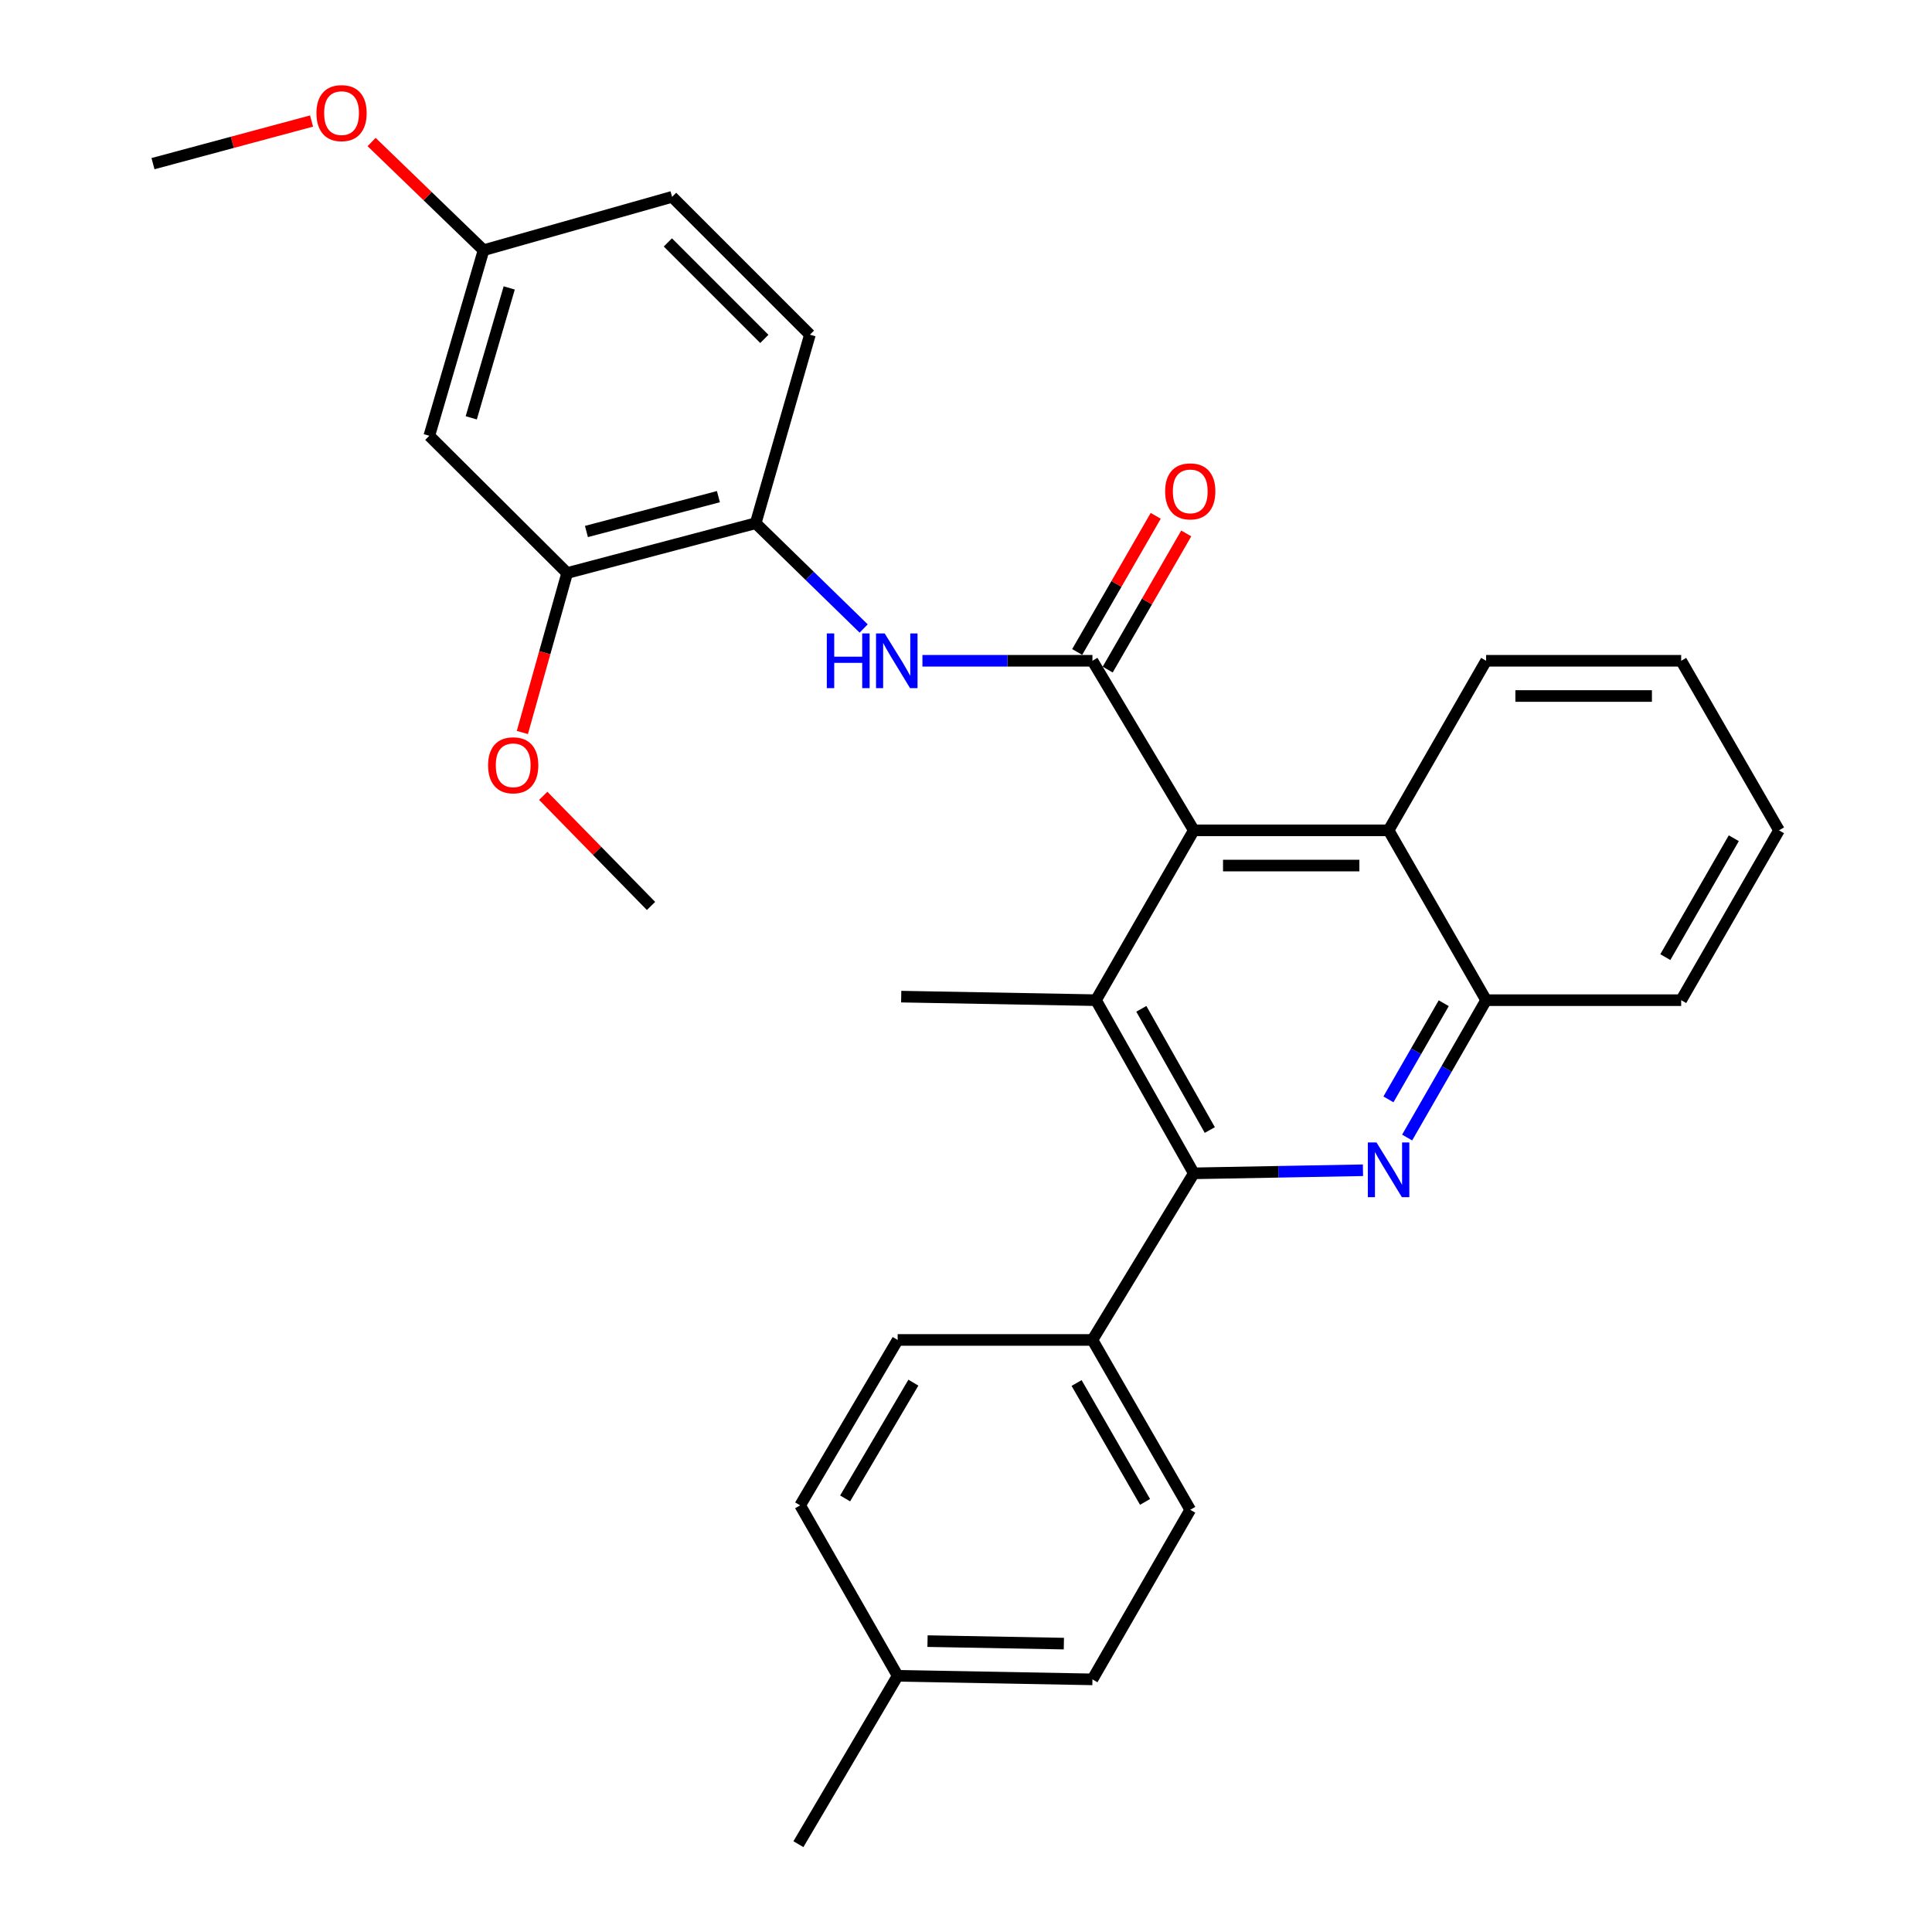 <?xml version='1.0' encoding='iso-8859-1'?>
<svg version='1.1' baseProfile='full'
              xmlns='http://www.w3.org/2000/svg'
                      xmlns:rdkit='http://www.rdkit.org/xml'
                      xmlns:xlink='http://www.w3.org/1999/xlink'
                  xml:space='preserve'
width='1000px' height='1000px' viewBox='0 0 1000 1000'>
<!-- END OF HEADER -->
<rect style='opacity:1.0;fill:#FFFFFF;stroke:none' width='1000' height='1000' x='0' y='0'> </rect>
<path class='bond-1' d='M 565.445,342.019 L 617.915,429.779' style='fill:none;fill-rule:evenodd;stroke:#000000;stroke-width:6px;stroke-linecap:butt;stroke-linejoin:miter;stroke-opacity:1' />
<path class='bond-4' d='M 565.445,342.019 L 521.445,342.019' style='fill:none;fill-rule:evenodd;stroke:#000000;stroke-width:6px;stroke-linecap:butt;stroke-linejoin:miter;stroke-opacity:1' />
<path class='bond-4' d='M 521.445,342.019 L 477.445,342.019' style='fill:none;fill-rule:evenodd;stroke:#0000FF;stroke-width:6px;stroke-linecap:butt;stroke-linejoin:miter;stroke-opacity:1' />
<path class='bond-11' d='M 573.342,346.574 L 593.668,311.335' style='fill:none;fill-rule:evenodd;stroke:#000000;stroke-width:6px;stroke-linecap:butt;stroke-linejoin:miter;stroke-opacity:1' />
<path class='bond-11' d='M 593.668,311.335 L 613.993,276.097' style='fill:none;fill-rule:evenodd;stroke:#FF0000;stroke-width:6px;stroke-linecap:butt;stroke-linejoin:miter;stroke-opacity:1' />
<path class='bond-11' d='M 557.548,337.464 L 577.874,302.225' style='fill:none;fill-rule:evenodd;stroke:#000000;stroke-width:6px;stroke-linecap:butt;stroke-linejoin:miter;stroke-opacity:1' />
<path class='bond-11' d='M 577.874,302.225 L 598.2,266.987' style='fill:none;fill-rule:evenodd;stroke:#FF0000;stroke-width:6px;stroke-linecap:butt;stroke-linejoin:miter;stroke-opacity:1' />
<path class='bond-0' d='M 728.33,588.789 L 748.773,553.24' style='fill:none;fill-rule:evenodd;stroke:#0000FF;stroke-width:6px;stroke-linecap:butt;stroke-linejoin:miter;stroke-opacity:1' />
<path class='bond-0' d='M 748.773,553.24 L 769.216,517.69' style='fill:none;fill-rule:evenodd;stroke:#000000;stroke-width:6px;stroke-linecap:butt;stroke-linejoin:miter;stroke-opacity:1' />
<path class='bond-0' d='M 718.657,569.035 L 732.967,544.151' style='fill:none;fill-rule:evenodd;stroke:#0000FF;stroke-width:6px;stroke-linecap:butt;stroke-linejoin:miter;stroke-opacity:1' />
<path class='bond-0' d='M 732.967,544.151 L 747.277,519.266' style='fill:none;fill-rule:evenodd;stroke:#000000;stroke-width:6px;stroke-linecap:butt;stroke-linejoin:miter;stroke-opacity:1' />
<path class='bond-30' d='M 705.471,605.722 L 661.693,606.518' style='fill:none;fill-rule:evenodd;stroke:#0000FF;stroke-width:6px;stroke-linecap:butt;stroke-linejoin:miter;stroke-opacity:1' />
<path class='bond-30' d='M 661.693,606.518 L 617.915,607.314' style='fill:none;fill-rule:evenodd;stroke:#000000;stroke-width:6px;stroke-linecap:butt;stroke-linejoin:miter;stroke-opacity:1' />
<path class='bond-3' d='M 617.915,429.779 L 567.279,517.69' style='fill:none;fill-rule:evenodd;stroke:#000000;stroke-width:6px;stroke-linecap:butt;stroke-linejoin:miter;stroke-opacity:1' />
<path class='bond-6' d='M 617.915,429.779 L 718.731,429.779' style='fill:none;fill-rule:evenodd;stroke:#000000;stroke-width:6px;stroke-linecap:butt;stroke-linejoin:miter;stroke-opacity:1' />
<path class='bond-6' d='M 633.037,448.011 L 703.609,448.011' style='fill:none;fill-rule:evenodd;stroke:#000000;stroke-width:6px;stroke-linecap:butt;stroke-linejoin:miter;stroke-opacity:1' />
<path class='bond-2' d='M 617.915,607.314 L 567.279,517.69' style='fill:none;fill-rule:evenodd;stroke:#000000;stroke-width:6px;stroke-linecap:butt;stroke-linejoin:miter;stroke-opacity:1' />
<path class='bond-2' d='M 626.194,584.902 L 590.748,522.165' style='fill:none;fill-rule:evenodd;stroke:#000000;stroke-width:6px;stroke-linecap:butt;stroke-linejoin:miter;stroke-opacity:1' />
<path class='bond-9' d='M 617.915,607.314 L 565.445,693.555' style='fill:none;fill-rule:evenodd;stroke:#000000;stroke-width:6px;stroke-linecap:butt;stroke-linejoin:miter;stroke-opacity:1' />
<path class='bond-16' d='M 567.279,517.69 L 466.462,515.857' style='fill:none;fill-rule:evenodd;stroke:#000000;stroke-width:6px;stroke-linecap:butt;stroke-linejoin:miter;stroke-opacity:1' />
<path class='bond-7' d='M 447.033,325.309 L 419.087,298.064' style='fill:none;fill-rule:evenodd;stroke:#0000FF;stroke-width:6px;stroke-linecap:butt;stroke-linejoin:miter;stroke-opacity:1' />
<path class='bond-7' d='M 419.087,298.064 L 391.141,270.82' style='fill:none;fill-rule:evenodd;stroke:#000000;stroke-width:6px;stroke-linecap:butt;stroke-linejoin:miter;stroke-opacity:1' />
<path class='bond-5' d='M 769.216,517.69 L 718.731,429.779' style='fill:none;fill-rule:evenodd;stroke:#000000;stroke-width:6px;stroke-linecap:butt;stroke-linejoin:miter;stroke-opacity:1' />
<path class='bond-24' d='M 769.216,517.69 L 870.174,517.69' style='fill:none;fill-rule:evenodd;stroke:#000000;stroke-width:6px;stroke-linecap:butt;stroke-linejoin:miter;stroke-opacity:1' />
<path class='bond-23' d='M 718.731,429.779 L 769.216,342.019' style='fill:none;fill-rule:evenodd;stroke:#000000;stroke-width:6px;stroke-linecap:butt;stroke-linejoin:miter;stroke-opacity:1' />
<path class='bond-8' d='M 391.141,270.82 L 293.555,296.599' style='fill:none;fill-rule:evenodd;stroke:#000000;stroke-width:6px;stroke-linecap:butt;stroke-linejoin:miter;stroke-opacity:1' />
<path class='bond-8' d='M 371.846,257.059 L 303.536,275.104' style='fill:none;fill-rule:evenodd;stroke:#000000;stroke-width:6px;stroke-linecap:butt;stroke-linejoin:miter;stroke-opacity:1' />
<path class='bond-12' d='M 391.141,270.82 L 419.209,173.235' style='fill:none;fill-rule:evenodd;stroke:#000000;stroke-width:6px;stroke-linecap:butt;stroke-linejoin:miter;stroke-opacity:1' />
<path class='bond-10' d='M 293.555,296.599 L 222.205,225.562' style='fill:none;fill-rule:evenodd;stroke:#000000;stroke-width:6px;stroke-linecap:butt;stroke-linejoin:miter;stroke-opacity:1' />
<path class='bond-18' d='M 293.555,296.599 L 281.966,337.862' style='fill:none;fill-rule:evenodd;stroke:#000000;stroke-width:6px;stroke-linecap:butt;stroke-linejoin:miter;stroke-opacity:1' />
<path class='bond-18' d='M 281.966,337.862 L 270.376,379.126' style='fill:none;fill-rule:evenodd;stroke:#FF0000;stroke-width:6px;stroke-linecap:butt;stroke-linejoin:miter;stroke-opacity:1' />
<path class='bond-13' d='M 565.445,693.555 L 616.071,781.467' style='fill:none;fill-rule:evenodd;stroke:#000000;stroke-width:6px;stroke-linecap:butt;stroke-linejoin:miter;stroke-opacity:1' />
<path class='bond-13' d='M 557.239,715.84 L 592.677,777.379' style='fill:none;fill-rule:evenodd;stroke:#000000;stroke-width:6px;stroke-linecap:butt;stroke-linejoin:miter;stroke-opacity:1' />
<path class='bond-14' d='M 565.445,693.555 L 464.629,693.555' style='fill:none;fill-rule:evenodd;stroke:#000000;stroke-width:6px;stroke-linecap:butt;stroke-linejoin:miter;stroke-opacity:1' />
<path class='bond-31' d='M 222.205,225.562 L 250.283,129.507' style='fill:none;fill-rule:evenodd;stroke:#000000;stroke-width:6px;stroke-linecap:butt;stroke-linejoin:miter;stroke-opacity:1' />
<path class='bond-31' d='M 243.917,216.27 L 263.572,149.031' style='fill:none;fill-rule:evenodd;stroke:#000000;stroke-width:6px;stroke-linecap:butt;stroke-linejoin:miter;stroke-opacity:1' />
<path class='bond-17' d='M 419.209,173.235 L 347.879,101.884' style='fill:none;fill-rule:evenodd;stroke:#000000;stroke-width:6px;stroke-linecap:butt;stroke-linejoin:miter;stroke-opacity:1' />
<path class='bond-17' d='M 395.615,175.423 L 345.684,125.477' style='fill:none;fill-rule:evenodd;stroke:#000000;stroke-width:6px;stroke-linecap:butt;stroke-linejoin:miter;stroke-opacity:1' />
<path class='bond-19' d='M 616.071,781.467 L 565.445,869.237' style='fill:none;fill-rule:evenodd;stroke:#000000;stroke-width:6px;stroke-linecap:butt;stroke-linejoin:miter;stroke-opacity:1' />
<path class='bond-20' d='M 464.629,693.555 L 414.154,779.167' style='fill:none;fill-rule:evenodd;stroke:#000000;stroke-width:6px;stroke-linecap:butt;stroke-linejoin:miter;stroke-opacity:1' />
<path class='bond-20' d='M 472.764,715.657 L 437.432,775.585' style='fill:none;fill-rule:evenodd;stroke:#000000;stroke-width:6px;stroke-linecap:butt;stroke-linejoin:miter;stroke-opacity:1' />
<path class='bond-15' d='M 250.283,129.507 L 347.879,101.884' style='fill:none;fill-rule:evenodd;stroke:#000000;stroke-width:6px;stroke-linecap:butt;stroke-linejoin:miter;stroke-opacity:1' />
<path class='bond-22' d='M 250.283,129.507 L 221.312,101.506' style='fill:none;fill-rule:evenodd;stroke:#000000;stroke-width:6px;stroke-linecap:butt;stroke-linejoin:miter;stroke-opacity:1' />
<path class='bond-22' d='M 221.312,101.506 L 192.341,73.505' style='fill:none;fill-rule:evenodd;stroke:#FF0000;stroke-width:6px;stroke-linecap:butt;stroke-linejoin:miter;stroke-opacity:1' />
<path class='bond-26' d='M 281.179,411.915 L 309.074,440.417' style='fill:none;fill-rule:evenodd;stroke:#FF0000;stroke-width:6px;stroke-linecap:butt;stroke-linejoin:miter;stroke-opacity:1' />
<path class='bond-26' d='M 309.074,440.417 L 336.969,468.918' style='fill:none;fill-rule:evenodd;stroke:#000000;stroke-width:6px;stroke-linecap:butt;stroke-linejoin:miter;stroke-opacity:1' />
<path class='bond-33' d='M 565.445,869.237 L 464.629,867.393' style='fill:none;fill-rule:evenodd;stroke:#000000;stroke-width:6px;stroke-linecap:butt;stroke-linejoin:miter;stroke-opacity:1' />
<path class='bond-33' d='M 550.656,850.731 L 480.084,849.44' style='fill:none;fill-rule:evenodd;stroke:#000000;stroke-width:6px;stroke-linecap:butt;stroke-linejoin:miter;stroke-opacity:1' />
<path class='bond-21' d='M 414.154,779.167 L 464.629,867.393' style='fill:none;fill-rule:evenodd;stroke:#000000;stroke-width:6px;stroke-linecap:butt;stroke-linejoin:miter;stroke-opacity:1' />
<path class='bond-25' d='M 464.629,867.393 L 413.253,954.545' style='fill:none;fill-rule:evenodd;stroke:#000000;stroke-width:6px;stroke-linecap:butt;stroke-linejoin:miter;stroke-opacity:1' />
<path class='bond-27' d='M 161.259,62.644 L 120.224,73.674' style='fill:none;fill-rule:evenodd;stroke:#FF0000;stroke-width:6px;stroke-linecap:butt;stroke-linejoin:miter;stroke-opacity:1' />
<path class='bond-27' d='M 120.224,73.674 L 79.19,84.705' style='fill:none;fill-rule:evenodd;stroke:#000000;stroke-width:6px;stroke-linecap:butt;stroke-linejoin:miter;stroke-opacity:1' />
<path class='bond-28' d='M 769.216,342.019 L 870.174,342.019' style='fill:none;fill-rule:evenodd;stroke:#000000;stroke-width:6px;stroke-linecap:butt;stroke-linejoin:miter;stroke-opacity:1' />
<path class='bond-28' d='M 784.359,360.251 L 855.03,360.251' style='fill:none;fill-rule:evenodd;stroke:#000000;stroke-width:6px;stroke-linecap:butt;stroke-linejoin:miter;stroke-opacity:1' />
<path class='bond-32' d='M 870.174,517.69 L 920.81,429.779' style='fill:none;fill-rule:evenodd;stroke:#000000;stroke-width:6px;stroke-linecap:butt;stroke-linejoin:miter;stroke-opacity:1' />
<path class='bond-32' d='M 861.97,495.404 L 897.416,433.865' style='fill:none;fill-rule:evenodd;stroke:#000000;stroke-width:6px;stroke-linecap:butt;stroke-linejoin:miter;stroke-opacity:1' />
<path class='bond-29' d='M 870.174,342.019 L 920.81,429.779' style='fill:none;fill-rule:evenodd;stroke:#000000;stroke-width:6px;stroke-linecap:butt;stroke-linejoin:miter;stroke-opacity:1' />
<path  class='atom-1' d='M 712.471 591.321
L 721.751 606.321
Q 722.671 607.801, 724.151 610.481
Q 725.631 613.161, 725.711 613.321
L 725.711 591.321
L 729.471 591.321
L 729.471 619.641
L 725.591 619.641
L 715.631 603.241
Q 714.471 601.321, 713.231 599.121
Q 712.031 596.921, 711.671 596.241
L 711.671 619.641
L 707.991 619.641
L 707.991 591.321
L 712.471 591.321
' fill='#0000FF'/>
<path  class='atom-5' d='M 427.953 327.859
L 431.793 327.859
L 431.793 339.899
L 446.273 339.899
L 446.273 327.859
L 450.113 327.859
L 450.113 356.179
L 446.273 356.179
L 446.273 343.099
L 431.793 343.099
L 431.793 356.179
L 427.953 356.179
L 427.953 327.859
' fill='#0000FF'/>
<path  class='atom-5' d='M 457.913 327.859
L 467.193 342.859
Q 468.113 344.339, 469.593 347.019
Q 471.073 349.699, 471.153 349.859
L 471.153 327.859
L 474.913 327.859
L 474.913 356.179
L 471.033 356.179
L 461.073 339.779
Q 459.913 337.859, 458.673 335.659
Q 457.473 333.459, 457.113 332.779
L 457.113 356.179
L 453.433 356.179
L 453.433 327.859
L 457.913 327.859
' fill='#0000FF'/>
<path  class='atom-12' d='M 603.071 254.329
Q 603.071 247.529, 606.431 243.729
Q 609.791 239.929, 616.071 239.929
Q 622.351 239.929, 625.711 243.729
Q 629.071 247.529, 629.071 254.329
Q 629.071 261.209, 625.671 265.129
Q 622.271 269.009, 616.071 269.009
Q 609.831 269.009, 606.431 265.129
Q 603.071 261.249, 603.071 254.329
M 616.071 265.809
Q 620.391 265.809, 622.711 262.929
Q 625.071 260.009, 625.071 254.329
Q 625.071 248.769, 622.711 245.969
Q 620.391 243.129, 616.071 243.129
Q 611.751 243.129, 609.391 245.929
Q 607.071 248.729, 607.071 254.329
Q 607.071 260.049, 609.391 262.929
Q 611.751 265.809, 616.071 265.809
' fill='#FF0000'/>
<path  class='atom-19' d='M 252.629 396.108
Q 252.629 389.308, 255.989 385.508
Q 259.349 381.708, 265.629 381.708
Q 271.909 381.708, 275.269 385.508
Q 278.629 389.308, 278.629 396.108
Q 278.629 402.988, 275.229 406.908
Q 271.829 410.788, 265.629 410.788
Q 259.389 410.788, 255.989 406.908
Q 252.629 403.028, 252.629 396.108
M 265.629 407.588
Q 269.949 407.588, 272.269 404.708
Q 274.629 401.788, 274.629 396.108
Q 274.629 390.548, 272.269 387.748
Q 269.949 384.908, 265.629 384.908
Q 261.309 384.908, 258.949 387.708
Q 256.629 390.508, 256.629 396.108
Q 256.629 401.828, 258.949 404.708
Q 261.309 407.588, 265.629 407.588
' fill='#FF0000'/>
<path  class='atom-23' d='M 163.785 58.55
Q 163.785 51.75, 167.145 47.95
Q 170.505 44.15, 176.785 44.15
Q 183.065 44.15, 186.425 47.95
Q 189.785 51.75, 189.785 58.55
Q 189.785 65.43, 186.385 69.35
Q 182.985 73.23, 176.785 73.23
Q 170.545 73.23, 167.145 69.35
Q 163.785 65.47, 163.785 58.55
M 176.785 70.03
Q 181.105 70.03, 183.425 67.15
Q 185.785 64.23, 185.785 58.55
Q 185.785 52.99, 183.425 50.19
Q 181.105 47.35, 176.785 47.35
Q 172.465 47.35, 170.105 50.15
Q 167.785 52.95, 167.785 58.55
Q 167.785 64.27, 170.105 67.15
Q 172.465 70.03, 176.785 70.03
' fill='#FF0000'/>
</svg>
